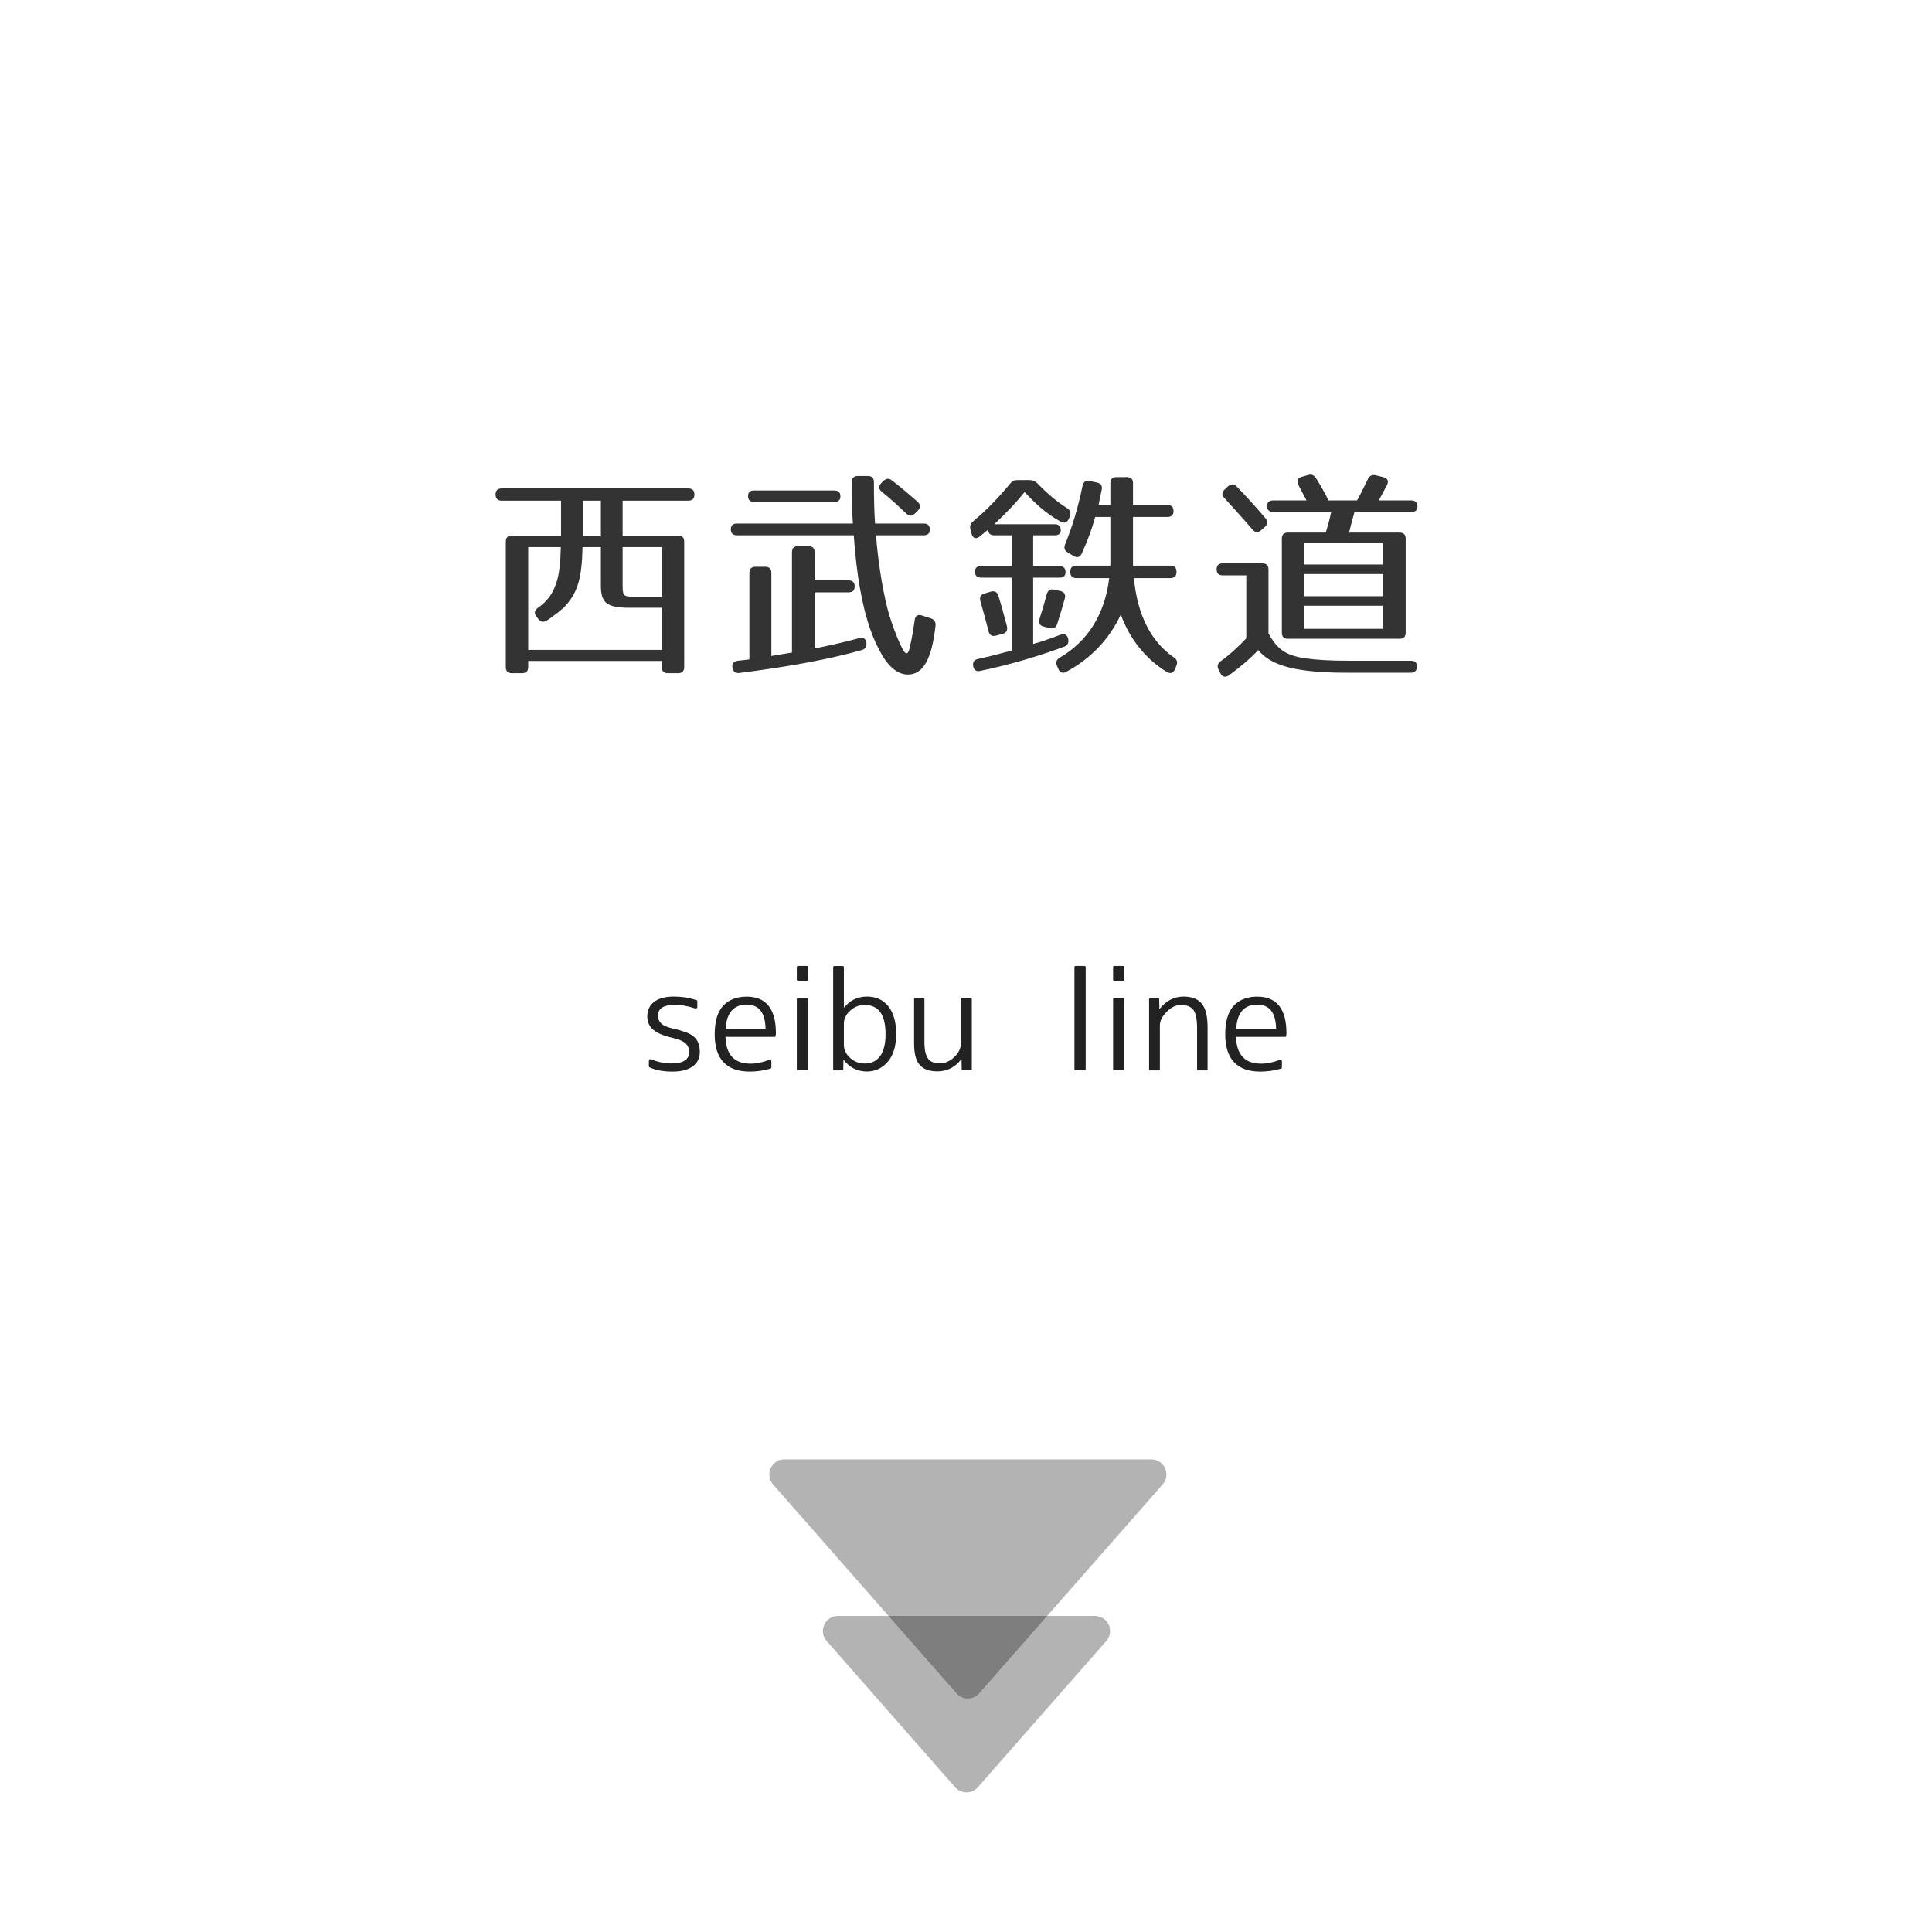 <?xml version="1.0" encoding="utf-8"?>
<!-- Generator: Adobe Illustrator 23.1.0, SVG Export Plug-In . SVG Version: 6.00 Build 0)  -->
<svg version="1.1" id="レイヤー_1" xmlns="http://www.w3.org/2000/svg" xmlns:xlink="http://www.w3.org/1999/xlink" x="0px"
	 y="0px" viewBox="0 0 256 256" style="enable-background:new 0 0 256 256;" xml:space="preserve">
<style type="text/css">
	.st0{display:none;opacity:0.4;}
	.st1{fill:#333333;}
	.st2{opacity:0.3;}
	.st3{fill:#222222;}
</style>
<path class="st0" d="M243.15,169.48H13.28V19.24c0-2.76,2.24-5,5-5h219.86c2.76,0,5,2.24,5,5V169.48z"/>
<g>
	<path class="st1" d="M92.01,65.53c0,0.54-0.27,0.81-0.81,0.81h-8.7v4.62h7.35c0.54,0,0.81,0.27,0.81,0.81v16.62
		c0,0.54-0.27,0.81-0.81,0.81H88.5c-0.54,0-0.81-0.27-0.81-0.81v-0.81h-17.7v0.81c0,0.54-0.27,0.81-0.81,0.81h-1.35
		c-0.54,0-0.81-0.27-0.81-0.81V71.77c0-0.54,0.27-0.81,0.81-0.81h6.51v-4.62h-7.86c-0.54,0-0.81-0.27-0.81-0.81s0.27-0.81,0.81-0.81
		H91.2C91.74,64.72,92.01,64.99,92.01,65.53z M74.91,80.29c-0.48,0.51-1.41,1.23-2.43,1.92c-0.42,0.27-0.84,0.24-1.14-0.18
		l-0.27-0.36c-0.33-0.42-0.24-0.81,0.18-1.11c1.32-0.93,2.13-2.01,2.61-3.81c0.24-0.87,0.42-2.37,0.45-4.26h-4.32v13.62h17.7v-5.58
		h-4.2c-3.12,0-3.87-0.63-3.87-2.97v-5.07h-2.43C77.1,76.6,76.56,78.46,74.91,80.29z M79.62,66.34h-2.37v4.62h2.37V66.34z
		 M84.21,79.06h3.48v-6.57H82.5v4.32C82.5,79.06,82.41,79.06,84.21,79.06z"/>
	<path class="st1" d="M115.8,63.88c0,1.98,0.03,3.84,0.15,5.49h6.45c0.54,0,0.81,0.27,0.81,0.81c0,0.48-0.27,0.75-0.81,0.75h-6.33
		c0.36,4.41,1.11,8.4,1.77,10.59c0.78,2.52,1.62,4.32,1.95,4.8c0.06,0.09,0.12,0.15,0.18,0.18c0.27,0.24,0.45-0.18,0.54-0.54
		l0.27-1.23c0.12-0.57,0.27-1.44,0.42-2.55c0.06-0.57,0.42-0.81,0.96-0.63l1.2,0.39c0.45,0.15,0.66,0.48,0.6,0.99
		c-0.48,4.29-1.59,6.45-3.66,6.45c-1.23,0-2.4-0.87-3.39-2.52c-1.2-2.07-2.16-4.53-2.91-8.64c-0.42-2.28-0.69-4.68-0.87-7.29H97.65
		c-0.54,0-0.81-0.27-0.81-0.81c0-0.48,0.27-0.75,0.81-0.75h15.36c-0.12-1.74-0.15-3.54-0.15-5.49c0-0.51,0.27-0.81,0.81-0.81h1.32
		C115.53,63.07,115.8,63.34,115.8,63.88z M113.25,77.71c0,0.51-0.27,0.78-0.81,0.78h-4.5v7.44c2.16-0.45,4.11-0.87,5.91-1.38
		c0.54-0.15,0.9,0.09,0.96,0.66c0.03,0.48-0.18,0.81-0.63,0.93c-4.11,1.17-9.54,2.19-16.2,3.03c-0.54,0.06-0.84-0.18-0.93-0.69
		v-0.03c-0.09-0.51,0.18-0.84,0.72-0.9c0.63-0.06,1.11-0.12,1.53-0.18V75.91c0-0.54,0.27-0.81,0.81-0.81h1.29
		c0.54,0,0.81,0.27,0.81,0.81v11.01c1.35-0.24,2.22-0.36,2.73-0.45V73.18c0-0.54,0.27-0.81,0.81-0.81h1.38
		c0.54,0,0.81,0.27,0.81,0.81v3.72h4.5C112.98,76.9,113.25,77.17,113.25,77.71z M111.36,65.74c0,0.51-0.27,0.78-0.81,0.78H99.93
		c-0.54,0-0.81-0.27-0.81-0.81c0-0.48,0.27-0.72,0.81-0.72h10.62C111.09,64.99,111.36,65.26,111.36,65.74z M118.2,63.67
		c1.29,0.99,2.4,1.95,3.39,2.82c0.39,0.36,0.42,0.78,0.03,1.17l-0.39,0.39c-0.36,0.36-0.78,0.36-1.14,0
		c-1.17-1.11-2.25-2.1-3.24-2.88c-0.42-0.33-0.48-0.75-0.09-1.14l0.27-0.27C117.42,63.37,117.78,63.34,118.2,63.67z"/>
	<path class="st1" d="M137.44,64.03c1.47,1.5,2.73,2.55,3.96,3.3c0.42,0.27,0.54,0.63,0.36,1.08l-0.12,0.3
		c-0.21,0.51-0.6,0.69-1.08,0.42c-2.19-1.2-3.63-2.7-4.8-3.93c-1.02,1.29-2.37,2.73-4.02,4.26h8.01c0.54,0,0.81,0.27,0.81,0.81
		c0,0.42-0.27,0.66-0.81,0.66h-2.85v4.08h3.48c0.54,0,0.81,0.27,0.81,0.81c0,0.48-0.27,0.72-0.81,0.72h-3.48v8.79
		c1.02-0.27,2.19-0.69,3.63-1.23c0.54-0.18,0.9,0.03,1.02,0.57v0.03c0.09,0.48-0.09,0.81-0.54,0.99c-3.51,1.29-7.23,2.4-11.13,3.21
		c-0.51,0.12-0.84-0.12-0.93-0.63v-0.03c-0.09-0.51,0.15-0.84,0.66-0.93c1.41-0.3,2.88-0.69,4.44-1.11v-9.66H130
		c-0.54,0-0.81-0.27-0.81-0.81c0-0.48,0.27-0.72,0.81-0.72h4.05v-4.08h-2.31c-0.54,0-0.81-0.27-0.81-0.81v0.06l-1.11,0.9
		c-0.51,0.42-0.93,0.24-1.08-0.36l-0.15-0.57c-0.12-0.45,0-0.78,0.36-1.08c1.59-1.32,3.24-2.97,4.89-4.98
		c0.3-0.36,0.57-0.48,0.99-0.48h1.59C136.84,63.61,137.14,63.73,137.44,64.03z M132.28,78.91c0.39,1.23,0.75,2.58,1.14,4.05
		c0.12,0.51-0.06,0.9-0.54,1.02l-0.9,0.24c-0.51,0.15-0.84-0.03-0.99-0.57c-0.36-1.38-0.72-2.73-1.08-3.99
		c-0.15-0.51,0.03-0.87,0.54-1.02l0.81-0.24C131.77,78.25,132.13,78.43,132.28,78.91z M141.1,79.27c-0.27,0.99-0.6,2.13-1.02,3.42
		c-0.15,0.48-0.51,0.66-0.99,0.54l-0.81-0.21c-0.51-0.12-0.72-0.48-0.54-1.02c0.36-1.11,0.69-2.22,0.96-3.27
		c0.15-0.51,0.48-0.72,0.99-0.6l0.81,0.18C141.01,78.43,141.22,78.76,141.1,79.27z M155.5,67.72c0,0.51-0.27,0.78-0.81,0.78h-4.56
		v6.45h4.95c0.54,0,0.81,0.27,0.81,0.81v0.03c0,0.54-0.27,0.81-0.81,0.81h-4.83c0.45,4.92,2.31,8.46,5.28,10.5
		c0.42,0.27,0.54,0.63,0.36,1.08l-0.18,0.45c-0.21,0.54-0.6,0.69-1.08,0.42c-2.85-1.74-4.95-4.41-6.12-7.62
		c-1.44,3.12-3.9,5.82-7.23,7.59c-0.48,0.27-0.84,0.09-1.05-0.39l-0.18-0.42c-0.21-0.48-0.03-0.84,0.39-1.08
		c3.63-2.13,5.94-5.64,6.54-10.53h-4.35c-0.54,0-0.81-0.27-0.81-0.81v-0.03c0-0.54,0.27-0.81,0.81-0.81h4.5V68.5h-2.01
		c-0.42,1.56-1.02,3.15-1.77,4.83c-0.24,0.51-0.63,0.63-1.11,0.33l-0.75-0.45c-0.45-0.27-0.54-0.63-0.36-1.08
		c0.9-2.19,1.71-4.8,2.31-7.74c0.12-0.54,0.42-0.78,0.93-0.66l0.99,0.21c0.51,0.12,0.72,0.42,0.63,0.93
		c-0.12,0.54-0.27,1.23-0.42,2.04h1.56v-2.88c0-0.54,0.27-0.81,0.81-0.81h1.38c0.54,0,0.81,0.27,0.81,0.81v2.88h4.56
		C155.23,66.91,155.5,67.18,155.5,67.72z"/>
	<path class="st1" d="M172.88,87.22c1.41,0.21,3.3,0.33,5.79,0.33h8.31c0.54,0,0.81,0.3,0.78,0.84c-0.03,0.48-0.33,0.75-0.84,0.75
		h-8.34c-6.72,0-10.11-0.87-11.85-3c-0.93,0.99-2.19,2.1-3.87,3.33c-0.45,0.33-0.9,0.24-1.14-0.24l-0.24-0.48
		c-0.24-0.45-0.15-0.81,0.24-1.11c1.14-0.84,2.28-1.83,3.42-3.06v-8.34h-3.12c-0.54,0-0.81-0.27-0.81-0.81
		c0-0.51,0.27-0.78,0.81-0.78h5.25c0.54,0,0.81,0.27,0.81,0.81v8.46C169.22,86.02,170.36,86.83,172.88,87.22z M163.88,64.48
		c1.5,1.53,2.73,2.94,3.81,4.2c0.33,0.39,0.3,0.78-0.09,1.14l-0.48,0.42c-0.39,0.36-0.78,0.36-1.14-0.06
		c-1.53-1.77-2.79-3.15-3.75-4.2c-0.36-0.36-0.33-0.75,0.03-1.11l0.45-0.42C163.1,64.09,163.52,64.09,163.88,64.48z M174.38,63.37
		c0.63,0.99,1.17,1.95,1.65,2.94h3.78c0.39-0.66,0.84-1.59,1.44-2.82c0.21-0.45,0.57-0.63,1.05-0.51l0.99,0.24
		c0.57,0.15,0.75,0.51,0.51,1.02c-0.33,0.63-0.69,1.32-1.11,2.07h4.32c0.54,0,0.81,0.27,0.81,0.81c0,0.48-0.27,0.72-0.81,0.72h-7.53
		c-0.39,1.38-0.63,2.31-0.72,2.73h6.69c0.54,0,0.81,0.27,0.81,0.81v12.45c0,0.54-0.27,0.81-0.81,0.81h-14.79
		c-0.54,0-0.81-0.27-0.81-0.81V71.38c0-0.54,0.27-0.81,0.81-0.81h5.01c0.18-0.57,0.45-1.47,0.72-2.73h-7.68
		c-0.54,0-0.81-0.27-0.81-0.81c0-0.48,0.27-0.72,0.81-0.72h4.41l-1.08-2.07c-0.24-0.48-0.12-0.9,0.42-1.05l0.84-0.24
		C173.78,62.8,174.11,62.95,174.38,63.37z M183.29,71.95h-10.5v2.85h10.5V71.95z M183.29,76.06h-10.5V79h10.5V76.06z M183.29,80.26
		h-10.5v3.06h10.5V80.26z"/>
</g>
<path class="st2" d="M129.74,224.38l24.31-27.68c1.14-1.29,0.22-3.32-1.5-3.32h-48.61c-1.72,0-2.64,2.03-1.5,3.32l24.31,27.68
	C127.53,225.29,128.94,225.29,129.74,224.38z"/>
<path class="st2" d="M129.57,236.82l17.02-19.38c1.14-1.29,0.22-3.32-1.5-3.32h-34.05c-1.72,0-2.64,2.03-1.5,3.32l17.02,19.38
	C127.37,237.73,128.78,237.73,129.57,236.82z"/>
<g>
	<path class="st3" d="M89.4,133.15c-1.48,0-2.21,0.47-2.21,1.42c0,0.42,0.14,0.77,0.43,1.05s0.82,0.5,1.61,0.68
		c0.67,0.15,1.23,0.32,1.69,0.49s0.81,0.38,1.07,0.62c0.49,0.45,0.74,1.1,0.74,1.97c0,0.82-0.31,1.46-0.94,1.92
		s-1.52,0.69-2.68,0.69c-0.56,0-1.09-0.04-1.59-0.12s-0.98-0.23-1.45-0.44c-0.06-0.02-0.09-0.07-0.09-0.14v-0.74
		c0-0.08,0.03-0.14,0.09-0.18s0.12-0.04,0.19-0.02c0.91,0.38,1.82,0.56,2.72,0.56c1.56,0,2.34-0.51,2.34-1.53
		c0-0.45-0.16-0.82-0.47-1.12s-0.9-0.55-1.76-0.75c-1.2-0.28-2.05-0.64-2.56-1.09s-0.76-1.03-0.76-1.74c0-0.82,0.3-1.46,0.91-1.93
		s1.47-0.7,2.61-0.7c0.5,0,1.01,0.04,1.51,0.11s1,0.2,1.49,0.36c0.07,0.02,0.11,0.08,0.11,0.16v0.76c0,0.07-0.03,0.12-0.09,0.16
		s-0.13,0.04-0.21,0.02C91.16,133.3,90.26,133.15,89.4,133.15z"/>
	<path class="st3" d="M102.62,137.39h-6.49c0.07,2.37,1.18,3.55,3.32,3.55c0.79,0,1.61-0.17,2.48-0.51
		c0.07-0.02,0.13-0.02,0.19,0.02s0.09,0.09,0.09,0.18v0.79c0,0.08-0.04,0.14-0.12,0.18c-0.48,0.14-0.95,0.24-1.41,0.3
		s-0.9,0.09-1.34,0.09c-1.52,0-2.68-0.41-3.46-1.23s-1.18-2.06-1.18-3.71c0-1.72,0.38-2.99,1.13-3.79s1.79-1.2,3.1-1.2
		c2.59,0,3.88,1.62,3.88,4.85c0,0.05,0,0.1-0.01,0.15s-0.01,0.11-0.03,0.18C102.77,137.33,102.72,137.39,102.62,137.39z
		 M96.15,136.32h5.29c-0.04-2.13-0.87-3.2-2.5-3.2C97.21,133.12,96.28,134.18,96.15,136.32z"/>
	<path class="st3" d="M106.89,129.97h-1.13c-0.12,0-0.18-0.06-0.18-0.18v-1.62c0-0.12,0.06-0.18,0.18-0.18h1.13
		c0.12,0,0.18,0.06,0.18,0.18v1.62C107.07,129.91,107.01,129.97,106.89,129.97z M106.89,141.82h-1.13c-0.12,0-0.18-0.06-0.18-0.18
		v-9.23c0-0.12,0.06-0.18,0.18-0.18h1.13c0.12,0,0.18,0.06,0.18,0.18v9.23C107.07,141.76,107.01,141.82,106.89,141.82z"/>
	<path class="st3" d="M110.57,128h1.07c0.12,0,0.18,0.06,0.18,0.18v5.31h0.04c0.79-0.96,1.79-1.44,3.02-1.44
		c1.2,0,2.14,0.43,2.83,1.29s1.04,2.09,1.04,3.7c0,1.52-0.36,2.72-1.07,3.6c-0.75,0.89-1.68,1.34-2.79,1.34
		c-1.27,0-2.3-0.51-3.09-1.53h-0.04l-0.02,1.2c0,0.12-0.06,0.18-0.18,0.18h-0.98c-0.12,0-0.18-0.06-0.18-0.18v-13.47
		C110.4,128.06,110.46,128,110.57,128z M117.34,137.04c0-2.59-0.92-3.88-2.76-3.88c-0.73,0-1.37,0.25-1.93,0.76
		c-0.55,0.5-0.83,1.07-0.83,1.71v2.85c0,0.63,0.28,1.2,0.84,1.71c0.27,0.25,0.57,0.43,0.9,0.55s0.67,0.18,1.02,0.18
		c0.88,0,1.56-0.33,2.04-0.98S117.34,138.31,117.34,137.04z"/>
	<path class="st3" d="M121.12,138.18v-5.77c0-0.12,0.06-0.18,0.18-0.18h1c0.13,0,0.19,0.06,0.19,0.18V138
		c0,0.55,0.04,1.01,0.12,1.39s0.21,0.67,0.38,0.9s0.38,0.38,0.64,0.47s0.57,0.14,0.93,0.14c0.67,0,1.29-0.28,1.88-0.83
		c0.6-0.57,0.9-1.21,0.9-1.92v-5.75c0-0.12,0.06-0.18,0.18-0.18h1.07c0.12,0,0.18,0.06,0.18,0.18v9.23c0,0.12-0.06,0.18-0.18,0.18
		h-0.98c-0.12,0-0.18-0.06-0.18-0.18l-0.02-1.27h-0.04c-0.82,1.07-1.88,1.6-3.16,1.6c-1.08,0-1.86-0.29-2.36-0.87
		S121.12,139.55,121.12,138.18z"/>
	<path class="st3" d="M143.68,141.82h-1.13c-0.12,0-0.18-0.06-0.18-0.18v-13.47c0-0.12,0.06-0.18,0.18-0.18h1.13
		c0.12,0,0.18,0.06,0.18,0.18v13.47C143.85,141.76,143.79,141.82,143.68,141.82z"/>
	<path class="st3" d="M148.8,129.97h-1.13c-0.12,0-0.18-0.06-0.18-0.18v-1.62c0-0.12,0.06-0.18,0.18-0.18h1.13
		c0.12,0,0.18,0.06,0.18,0.18v1.62C148.98,129.91,148.92,129.97,148.8,129.97z M148.8,141.82h-1.13c-0.12,0-0.18-0.06-0.18-0.18
		v-9.23c0-0.12,0.06-0.18,0.18-0.18h1.13c0.12,0,0.18,0.06,0.18,0.18v9.23C148.98,141.76,148.92,141.82,148.8,141.82z"/>
	<path class="st3" d="M152.44,132.24h0.97c0.13,0,0.19,0.06,0.19,0.18l0.02,1.25h0.04c0.88-1.08,1.93-1.62,3.16-1.62
		c1.11,0,1.92,0.32,2.43,0.95s0.76,1.67,0.76,3.11v5.54c0,0.12-0.06,0.18-0.18,0.18h-1.02c-0.13,0-0.19-0.06-0.19-0.18v-5.34
		c0-1.23-0.16-2.06-0.49-2.5c-0.34-0.43-0.9-0.65-1.69-0.65c-0.62,0-1.24,0.3-1.85,0.91c-0.6,0.59-0.9,1.19-0.9,1.81v5.77
		c0,0.12-0.06,0.18-0.18,0.18h-1.07c-0.12,0-0.18-0.06-0.18-0.18v-9.23C152.27,132.3,152.33,132.24,152.44,132.24z"/>
	<path class="st3" d="M170.27,137.39h-6.49c0.07,2.37,1.18,3.55,3.32,3.55c0.79,0,1.61-0.17,2.48-0.51
		c0.07-0.02,0.13-0.02,0.19,0.02s0.09,0.09,0.09,0.18v0.79c0,0.08-0.04,0.14-0.12,0.18c-0.48,0.14-0.95,0.24-1.41,0.3
		s-0.9,0.09-1.34,0.09c-1.52,0-2.68-0.41-3.46-1.23s-1.18-2.06-1.18-3.71c0-1.72,0.38-2.99,1.13-3.79s1.79-1.2,3.1-1.2
		c2.59,0,3.88,1.62,3.88,4.85c0,0.05,0,0.1-0.01,0.15s-0.01,0.11-0.03,0.18C170.42,137.33,170.36,137.39,170.27,137.39z
		 M163.8,136.32h5.29c-0.04-2.13-0.87-3.2-2.5-3.2C164.86,133.12,163.93,134.18,163.8,136.32z"/>
</g>
<g>
</g>
<g>
</g>
<g>
</g>
<g>
</g>
<g>
</g>
<g>
</g>
<g>
</g>
<g>
</g>
<g>
</g>
<g>
</g>
<g>
</g>
<g>
</g>
<g>
</g>
<g>
</g>
<g>
</g>
</svg>
